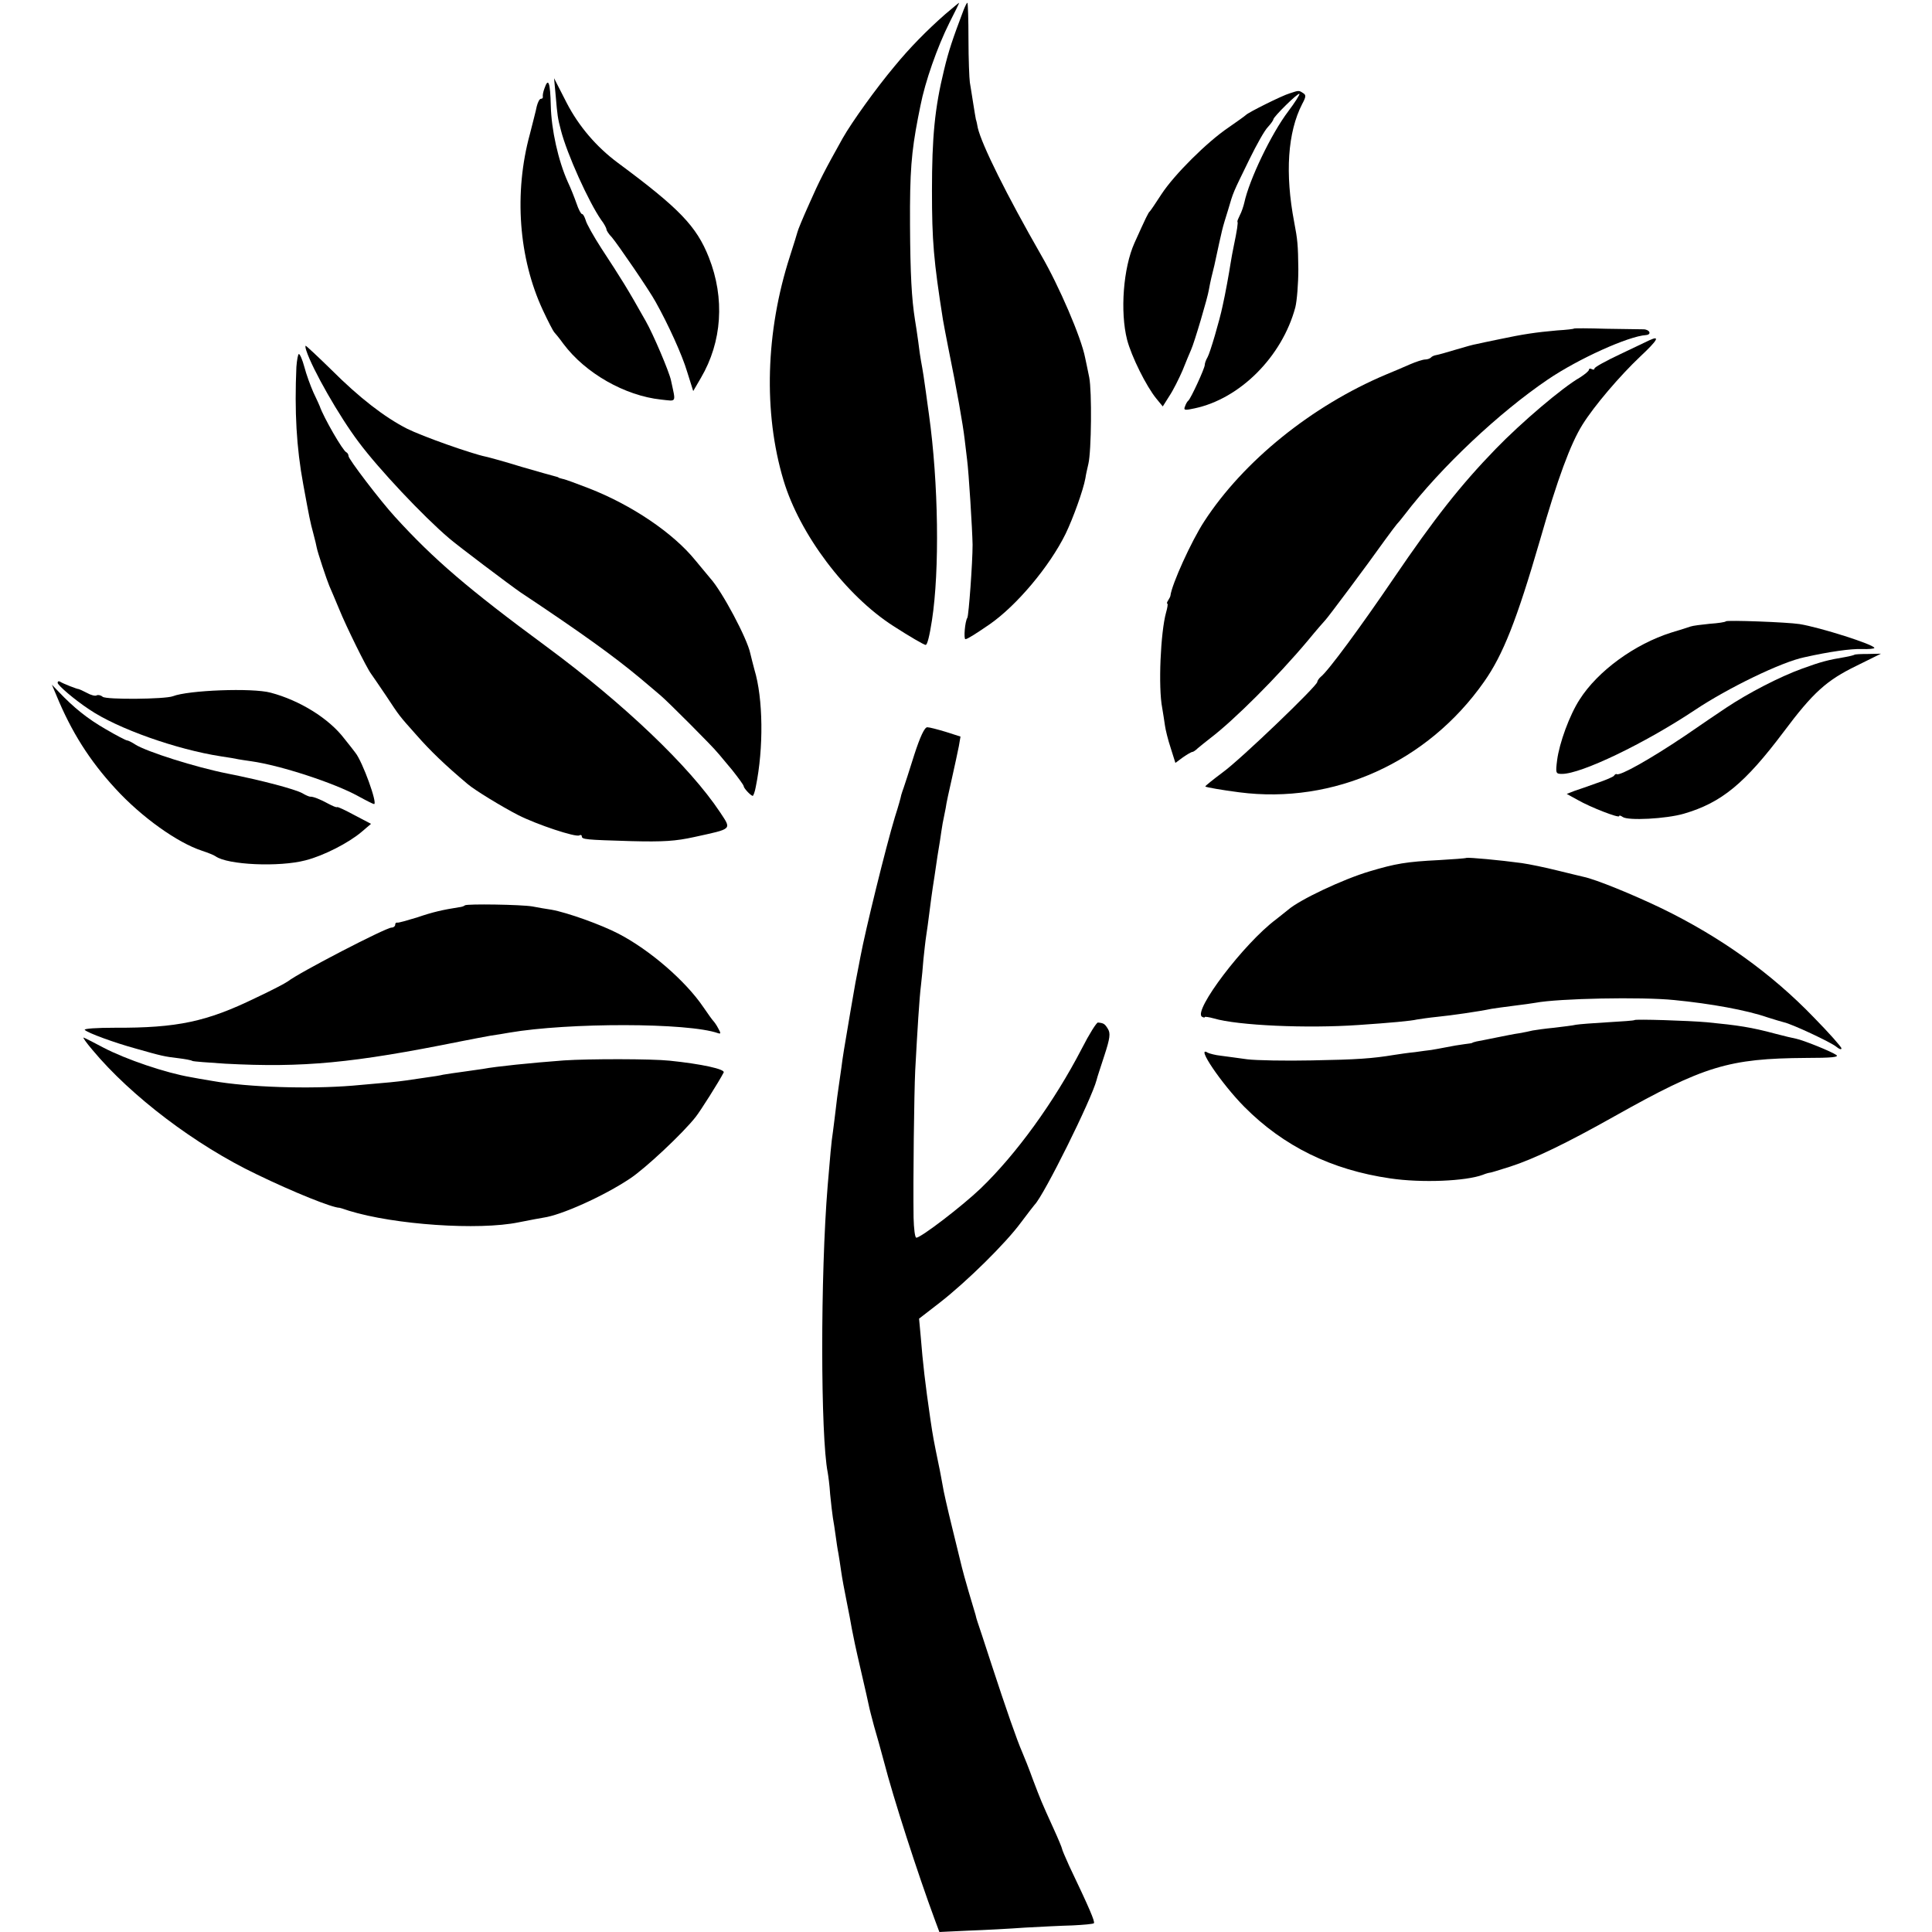<?xml version="1.0" standalone="no"?>
<!DOCTYPE svg PUBLIC "-//W3C//DTD SVG 20010904//EN"
 "http://www.w3.org/TR/2001/REC-SVG-20010904/DTD/svg10.dtd">
<svg version="1.0" xmlns="http://www.w3.org/2000/svg"
 width="704pt" height="704pt" viewBox="0 0 704 704"
 preserveAspectRatio="xMidYMid meet">
<g transform="translate(0,704) scale(0.1,-0.1)"
fill="#000000" stroke="none">
<path d="M3444 6988 c-66 -58 -130 -123 -184 -189 -68 -81 -156 -204 -189
-262 -67 -120 -85 -155 -122 -239 -23 -51 -42 -97 -43 -103 -1 -5 -14 -46 -28
-90 -88 -273 -97 -568 -23 -815 59 -197 227 -420 400 -531 59 -38 112 -69 118
-69 6 0 14 32 23 90 28 182 24 499 -11 750 -4 25 -8 61 -11 80 -5 38 -12 84
-18 115 -2 11 -7 43 -10 70 -4 28 -9 64 -12 80 -12 76 -17 164 -18 345 -1 195
5 265 29 390 3 14 7 34 9 45 17 87 61 213 106 303 20 39 36 72 35 72 -1 0 -24
-19 -51 -42z"/>
<path d="M3511 7003 c-40 -106 -54 -147 -71 -218 -34 -139 -44 -245 -44 -440
0 -183 6 -254 40 -470 3 -16 11 -61 19 -100 32 -157 54 -283 60 -335 3 -25 7
-58 9 -75 6 -45 19 -253 20 -310 0 -66 -14 -256 -19 -266 -9 -13 -14 -79 -7
-78 7 0 37 19 88 54 98 68 218 210 277 330 27 56 64 158 72 202 2 15 8 39 11
53 11 46 13 265 3 315 -6 28 -12 60 -15 72 -14 73 -95 261 -160 373 -126 220
-216 401 -231 464 -2 12 -5 26 -7 31 -1 6 -6 33 -10 60 -4 28 -10 61 -12 75
-2 14 -5 85 -5 158 0 72 -2 132 -4 132 -2 0 -8 -12 -14 -27z"/>
<path d="M2025 6690 c6 -70 7 -80 19 -125 22 -86 101 -261 147 -327 11 -14 19
-30 19 -34 0 -4 8 -17 19 -28 20 -23 138 -195 160 -236 46 -82 97 -194 115
-255 l22 -70 28 48 c77 131 88 290 29 439 -45 114 -108 179 -332 345 -78 58
-142 133 -186 218 l-46 90 6 -65z"/>
<path d="M1984 6718 c-5 -13 -7 -26 -6 -30 1 -5 -2 -8 -7 -8 -5 0 -11 -12 -15
-27 -3 -16 -15 -61 -25 -101 -59 -215 -41 -453 47 -642 19 -41 38 -77 41 -80
3 -3 19 -22 34 -43 80 -107 224 -189 356 -203 58 -6 54 -14 36 70 -6 30 -65
169 -92 216 -68 121 -89 154 -161 264 -29 45 -55 91 -58 104 -4 12 -9 22 -13
22 -4 0 -13 17 -20 38 -7 20 -21 56 -32 79 -35 78 -60 191 -62 278 -2 85 -9
104 -23 63z"/>
<path d="M4700 6700 c-28 -8 -152 -70 -160 -79 -3 -3 -32 -24 -64 -46 -77 -52
-197 -171 -244 -243 -20 -31 -39 -59 -42 -62 -6 -5 -14 -22 -56 -115 -41 -91
-53 -251 -27 -353 16 -61 70 -170 107 -215 l23 -28 24 38 c14 21 35 63 48 93
12 30 26 64 31 75 12 26 61 192 65 219 2 12 6 31 9 44 3 12 8 32 11 45 31 143
27 128 50 202 20 68 16 58 78 185 26 53 55 105 67 117 11 12 20 25 20 28 0 9
90 98 95 93 2 -2 -16 -31 -41 -64 -62 -82 -142 -249 -160 -333 -3 -13 -10 -34
-16 -45 -6 -12 -10 -22 -9 -24 3 -2 -1 -30 -14 -92 -3 -14 -8 -41 -11 -60 -5
-33 -19 -111 -29 -155 -11 -53 -46 -172 -55 -187 -6 -10 -10 -22 -10 -28 0
-12 -51 -123 -60 -130 -4 -3 -9 -12 -12 -21 -6 -14 -1 -15 35 -7 166 35 319
189 367 368 6 24 11 87 11 139 -1 90 -3 108 -15 171 -34 178 -24 328 29 431
14 26 15 33 3 40 -15 10 -15 10 -48 -1z"/>
<path d="M5736 5843 c-1 -2 -29 -5 -62 -7 -79 -7 -125 -14 -210 -32 -39 -8
-77 -16 -85 -18 -8 -1 -41 -10 -74 -20 -33 -10 -65 -19 -72 -20 -7 -1 -16 -5
-19 -9 -4 -4 -14 -7 -21 -7 -8 0 -33 -8 -56 -18 -23 -10 -62 -27 -87 -37 -270
-114 -519 -315 -662 -535 -47 -72 -118 -229 -123 -270 0 -3 -4 -11 -8 -17 -5
-7 -6 -13 -3 -13 2 0 0 -15 -5 -32 -20 -72 -29 -272 -14 -348 3 -19 8 -48 10
-64 2 -15 11 -52 21 -82 l17 -54 27 20 c16 11 31 20 35 20 3 0 12 6 19 13 7 6
28 23 46 37 87 66 245 224 355 355 32 39 61 72 64 75 7 6 155 204 216 290 22
30 42 57 45 60 3 3 16 18 28 34 133 174 345 373 522 493 112 76 294 158 358
162 22 2 13 21 -10 21 -13 0 -74 1 -136 2 -63 2 -115 2 -116 1z"/>
<path d="M6010 5800 c-8 -4 -57 -27 -107 -51 -51 -24 -93 -47 -93 -52 0 -4 -4
-5 -10 -2 -5 3 -10 2 -10 -2 0 -5 -15 -17 -32 -28 -65 -37 -215 -165 -308
-261 -128 -132 -223 -253 -370 -469 -121 -178 -240 -340 -267 -361 -7 -6 -13
-15 -13 -19 0 -14 -278 -281 -344 -329 -36 -27 -65 -50 -64 -52 4 -3 61 -13
123 -21 345 -45 687 109 893 403 69 98 119 225 203 514 65 227 112 353 155
422 43 69 136 178 211 249 63 59 74 78 33 59z"/>
<path d="M1116 5763 c22 -68 120 -240 191 -334 73 -98 235 -270 329 -350 31
-27 225 -173 260 -197 227 -151 340 -233 434 -311 30 -25 65 -55 78 -66 25
-21 189 -185 207 -208 6 -6 29 -35 53 -63 23 -29 42 -55 42 -59 0 -7 26 -35
33 -35 2 0 8 15 11 33 29 141 27 322 -5 427 -5 19 -12 46 -15 59 -11 54 -103
227 -146 274 -9 11 -33 40 -54 65 -81 100 -232 202 -389 263 -44 17 -87 33
-95 34 -8 2 -15 4 -15 5 0 1 -7 3 -15 5 -8 2 -62 17 -120 34 -58 18 -116 34
-130 37 -53 11 -231 74 -287 102 -82 42 -173 112 -276 215 -49 48 -91 87 -93
87 -2 0 -1 -8 2 -17z"/>
<path d="M1080 5703 c-7 -162 0 -293 25 -428 22 -120 25 -136 37 -180 6 -22
11 -44 12 -50 3 -17 37 -119 46 -140 5 -11 21 -49 36 -85 25 -62 100 -214 116
-235 4 -5 28 -41 54 -79 51 -77 46 -71 112 -145 50 -57 104 -109 186 -178 27
-23 124 -82 184 -113 69 -35 211 -82 223 -74 5 3 9 1 9 -3 0 -12 12 -13 180
-18 117 -3 162 0 230 15 141 31 136 26 94 90 -111 167 -350 395 -633 604 -285
210 -411 318 -552 473 -54 59 -169 210 -169 221 0 6 -4 12 -8 14 -12 4 -83
127 -97 168 -1 3 -11 25 -23 50 -11 25 -26 66 -33 93 -7 26 -16 47 -20 47 -3
0 -7 -21 -9 -47z"/>
<path d="M6289 4776 c-2 -3 -29 -7 -59 -9 -30 -3 -62 -7 -70 -10 -8 -3 -40
-13 -70 -22 -133 -42 -268 -140 -334 -244 -37 -57 -74 -159 -82 -221 -6 -48
-5 -50 18 -50 70 0 301 111 483 232 121 81 317 176 400 193 94 21 168 31 208
30 26 -1 47 1 47 4 0 12 -198 75 -273 87 -46 7 -263 15 -268 10z"/>
<path d="M6757 4654 c-1 -1 -15 -5 -32 -8 -65 -11 -88 -17 -157 -42 -83 -30
-197 -89 -278 -143 -30 -20 -98 -66 -150 -102 -128 -86 -237 -147 -249 -140
-2 2 -7 -1 -10 -6 -3 -4 -31 -16 -61 -26 -30 -11 -68 -24 -83 -29 l-28 -11 40
-22 c47 -27 151 -67 151 -59 0 4 6 2 13 -3 19 -14 158 -7 223 12 137 40 222
110 364 299 107 143 156 187 265 240 l89 44 -47 -1 c-26 0 -48 -1 -50 -3z"/>
<path d="M210 4552 c0 -9 62 -62 115 -97 103 -70 318 -146 480 -171 28 -4 57
-9 65 -11 8 -1 29 -5 46 -7 106 -15 302 -79 389 -127 29 -16 55 -29 58 -29 14
0 -42 155 -68 187 -5 7 -23 30 -40 51 -56 74 -163 140 -269 168 -67 18 -300 9
-356 -13 -29 -11 -243 -13 -256 -2 -7 6 -17 8 -22 5 -5 -3 -21 1 -35 9 -15 8
-29 14 -30 14 -4 -1 -60 21 -68 27 -5 3 -9 1 -9 -4z"/>
<path d="M206 4505 c54 -131 120 -236 214 -338 96 -105 227 -198 316 -227 21
-7 44 -16 49 -20 44 -32 233 -40 328 -15 67 17 158 64 205 104 l34 29 -61 32
c-33 18 -61 31 -63 29 -2 -2 -16 4 -33 13 -29 16 -55 26 -65 25 -3 0 -16 5
-29 13 -29 15 -145 46 -271 71 -117 23 -296 80 -337 106 -12 8 -26 15 -30 15
-4 0 -39 18 -78 41 -66 38 -116 78 -172 137 l-24 25 17 -40z"/>
<path d="M3331 4288 c-18 -57 -35 -110 -38 -118 -3 -8 -7 -20 -9 -27 -1 -7
-11 -43 -23 -80 -33 -109 -108 -414 -126 -511 -3 -15 -7 -38 -10 -52 -5 -25
-8 -39 -26 -145 -24 -141 -28 -165 -33 -205 -3 -19 -7 -51 -10 -70 -3 -19 -8
-57 -11 -85 -3 -27 -8 -63 -10 -80 -5 -29 -11 -98 -19 -195 -27 -327 -26 -914
0 -1045 2 -11 7 -47 9 -80 3 -33 8 -72 10 -86 3 -15 7 -44 10 -65 3 -22 7 -50
10 -64 2 -13 7 -42 10 -65 3 -22 12 -71 20 -110 8 -38 16 -83 19 -100 8 -40
10 -53 36 -165 12 -52 24 -104 26 -115 2 -11 11 -45 19 -75 9 -30 25 -88 36
-129 34 -132 123 -408 186 -578 l16 -43 106 5 c58 2 151 7 206 11 55 3 133 7
173 8 40 2 75 5 78 8 5 5 -17 56 -90 209 -14 31 -26 59 -26 62 0 3 -14 37 -31
74 -45 99 -46 102 -75 178 -14 39 -32 84 -39 100 -19 43 -59 158 -112 320 -25
77 -48 147 -51 155 -3 8 -6 20 -7 25 -2 6 -13 43 -25 84 -12 41 -23 81 -25 90
-2 9 -18 73 -35 143 -17 69 -33 139 -35 155 -3 15 -9 51 -15 78 -17 83 -20 97
-30 165 -19 131 -27 201 -35 300 l-6 65 75 58 c99 77 241 217 296 292 25 33
47 62 50 65 34 34 208 385 226 455 1 6 14 45 28 88 21 64 23 82 13 98 -11 18
-15 21 -36 23 -5 1 -32 -42 -59 -95 -101 -195 -239 -385 -369 -510 -67 -64
-217 -179 -234 -179 -5 0 -9 33 -10 73 -2 139 2 453 6 537 8 147 15 263 21
310 3 25 7 68 9 95 3 28 7 66 10 85 3 19 8 55 11 80 3 25 11 86 19 135 7 50
16 108 20 130 3 23 8 52 10 65 3 14 8 39 11 55 2 17 13 66 23 110 10 44 21 96
25 116 l6 35 -53 17 c-30 9 -60 17 -68 17 -10 0 -26 -34 -48 -102z"/>
<path d="M5344 3914 c-5 -2 -49 -5 -99 -8 -121 -6 -160 -13 -254 -41 -98 -29
-256 -104 -297 -140 -6 -5 -26 -21 -44 -35 -117 -87 -304 -334 -270 -355 6 -3
10 -4 10 -1 0 2 15 0 33 -5 88 -26 340 -37 527 -24 118 8 193 15 213 20 12 2
46 7 76 10 50 5 148 19 196 29 12 2 48 7 80 11 33 4 69 9 80 11 84 16 387 22
505 10 134 -13 265 -37 340 -63 25 -8 52 -16 60 -18 29 -6 172 -73 191 -89 11
-9 19 -12 19 -6 0 5 -45 56 -101 113 -154 160 -340 293 -554 397 -106 51 -241
106 -285 115 -8 2 -51 12 -95 23 -44 11 -102 23 -130 27 -80 11 -192 21 -201
19z"/>
<path d="M1694 3741 c-3 -3 -12 -6 -22 -7 -57 -9 -94 -17 -152 -37 -36 -11
-68 -20 -72 -19 -5 1 -8 -2 -8 -8 0 -5 -6 -10 -13 -10 -21 0 -339 -165 -378
-196 -8 -6 -61 -34 -119 -61 -177 -86 -284 -109 -512 -108 -64 0 -114 -3 -109
-8 11 -11 106 -46 186 -68 95 -27 104 -29 155 -35 24 -3 47 -7 51 -10 4 -2 58
-6 120 -10 284 -15 464 2 856 81 39 8 89 17 110 21 21 3 52 8 68 11 215 37
653 37 762 -2 10 -3 10 0 0 18 -6 12 -15 24 -18 27 -3 3 -19 25 -36 50 -65 96
-195 208 -308 267 -65 34 -189 78 -245 88 -19 3 -51 8 -70 12 -41 7 -239 10
-246 4z"/>
<path d="M5956 3323 c-1 -2 -45 -5 -97 -8 -52 -3 -104 -7 -116 -9 -12 -3 -48
-7 -80 -11 -32 -3 -67 -8 -78 -10 -11 -3 -33 -7 -49 -10 -16 -2 -55 -10 -85
-16 -31 -6 -63 -13 -71 -14 -8 -2 -15 -4 -15 -5 0 -1 -13 -3 -30 -5 -16 -2
-46 -7 -65 -11 -19 -4 -44 -8 -55 -10 -11 -1 -38 -5 -60 -8 -22 -2 -56 -7 -75
-10 -79 -13 -133 -17 -300 -20 -96 -2 -202 0 -235 4 -33 5 -76 10 -96 13 -20
2 -42 8 -48 11 -46 29 49 -112 133 -197 143 -144 318 -230 532 -261 115 -17
275 -10 337 13 12 5 24 8 27 8 3 0 35 10 73 22 87 28 205 85 381 184 326 183
415 210 697 212 94 0 122 3 110 11 -19 13 -118 53 -146 59 -11 2 -45 10 -75
18 -89 24 -137 31 -250 42 -68 6 -260 12 -264 8z"/>
<path d="M337 3214 c141 -169 376 -347 598 -453 136 -66 276 -122 302 -122 2
0 17 -5 35 -11 166 -51 472 -72 618 -42 41 8 82 16 90 17 65 9 219 78 315 142
55 36 192 164 240 225 16 20 84 127 102 162 6 12 -80 31 -197 43 -66 7 -294 7
-385 1 -120 -9 -248 -22 -295 -31 -8 -1 -40 -6 -70 -10 -30 -4 -64 -9 -75 -11
-11 -3 -38 -7 -60 -10 -22 -3 -56 -8 -75 -11 -36 -5 -56 -7 -195 -19 -159 -13
-380 -6 -510 17 -33 5 -69 12 -80 14 -89 15 -235 64 -319 108 -34 18 -65 34
-71 36 -5 2 9 -18 32 -45z"/>
</g>
</svg>
